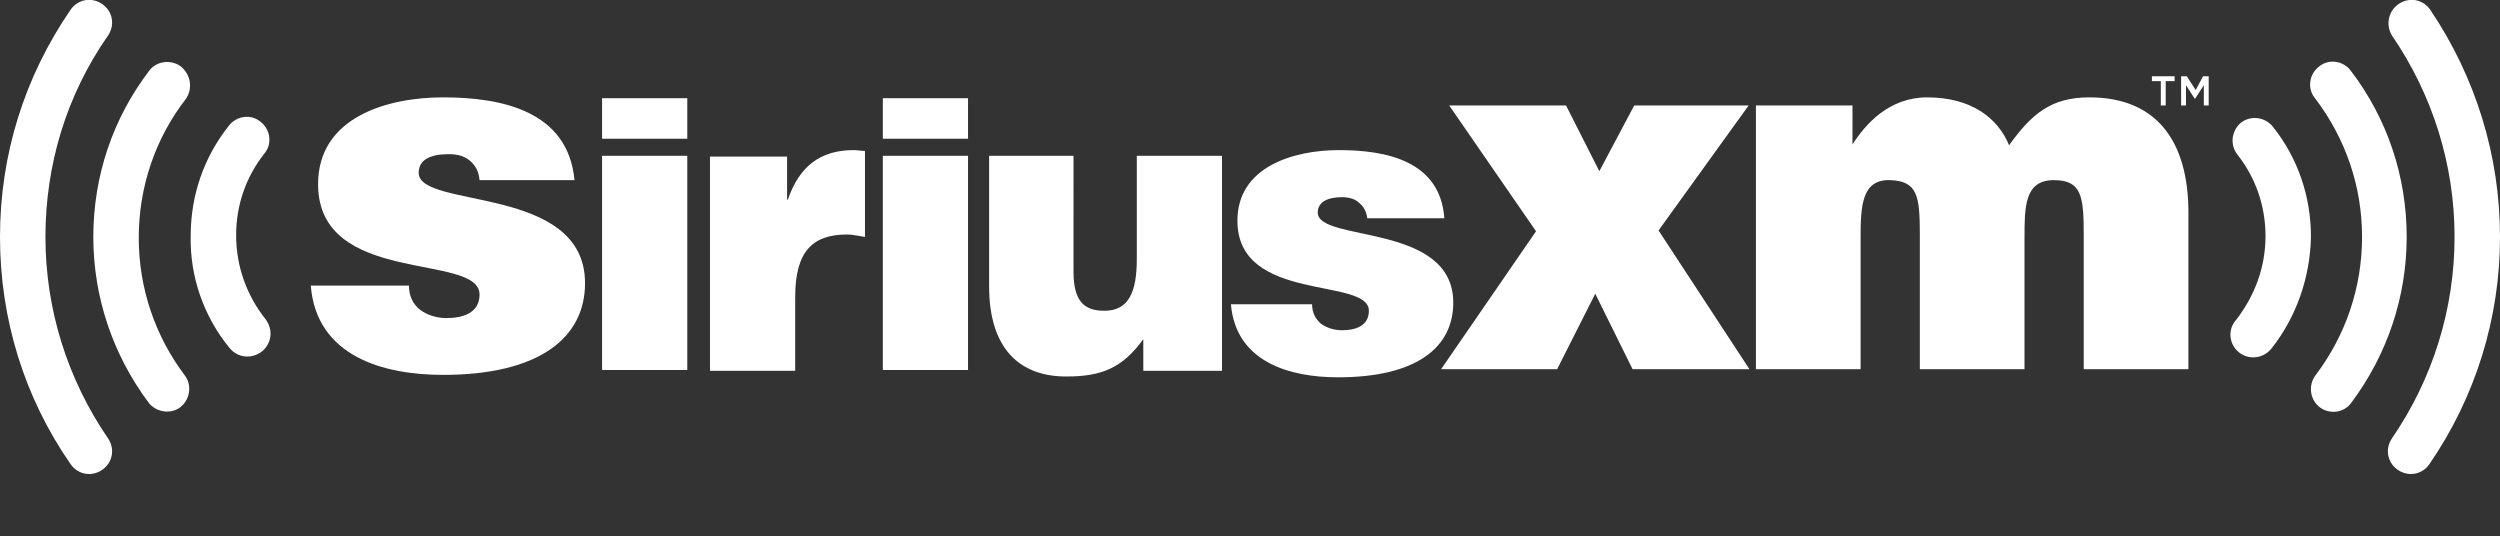 <?xml version="1.0" encoding="utf-8"?>
<!-- Generator: Adobe Illustrator 24.0.1, SVG Export Plug-In . SVG Version: 6.00 Build 0)  -->
<svg version="1.1" id="Layer_1" xmlns="http://www.w3.org/2000/svg" xmlns:xlink="http://www.w3.org/1999/xlink" x="0px" y="0px"
	 viewBox="0 0 308.1 66.1" style="enable-background:new 0 0 308.1 66.1;" xml:space="preserve">
<rect x="0" y="0" width="308.1" height="66.1" fill="#333333" stroke="none"/>
<style type="text/css">
	.st0{fill:#FFFFFF;}
</style>
<path class="st0" d="M28.3,42.9c1,1.2,2.7,1.4,4,0.4c1.2-1,1.4-2.7,0.4-4c0,0,0,0,0,0c-2.3-2.9-3.6-6.5-3.6-10.3
	c0-3.7,1.2-7.2,3.5-10.1c1-1.2,0.7-3-0.5-3.9c-1.2-1-3-0.7-3.9,0.5c0,0,0,0,0,0c-3.1,3.9-4.7,8.6-4.7,13.6
	C23.4,34.1,25.1,39,28.3,42.9L28.3,42.9z M22.3,8.2c-1.2-0.9-3-0.7-3.9,0.5c-4.5,5.9-6.9,13-6.9,20.5c0,7.4,2.4,14.5,6.8,20.4
	c0.9,1.2,2.7,1.5,3.9,0.6c1.2-0.9,1.5-2.7,0.6-3.9c-3.7-4.9-5.7-10.8-5.7-17c0-6.2,2-12.2,5.8-17.1C23.8,10.9,23.5,9.2,22.3,8.2
	L22.3,8.2z M5.6,29.2c0-8.9,2.6-17.5,7.7-24.8c0.9-1.3,0.6-3-0.7-3.9s-3-0.6-3.9,0.7C3,9.5,0,19.1,0,29.2c0,10.1,3,19.8,8.7,28
	c0.9,1.3,2.6,1.6,3.9,0.7c0,0,0,0,0,0c1.3-0.9,1.6-2.6,0.7-3.9c0,0,0,0,0,0C8.3,46.7,5.6,38.1,5.6,29.2L5.6,29.2z M275.9,43.4
	c1.2,1,3,0.8,4-0.4c3.1-3.9,4.8-8.8,4.9-13.8c0-5-1.6-9.7-4.7-13.6c-1-1.2-2.7-1.4-3.9-0.5c0,0,0,0,0,0c-1.2,1-1.4,2.7-0.5,3.9
	c0,0,0,0,0,0c2.3,2.9,3.5,6.4,3.5,10.1c0,3.8-1.3,7.3-3.6,10.3C274.5,40.6,274.7,42.4,275.9,43.4C275.9,43.4,275.9,43.4,275.9,43.4
	 M285.9,50.2c1.2,0.9,3,0.7,3.9-0.6c4.4-5.9,6.8-13,6.8-20.4c0-7.5-2.4-14.6-6.9-20.5c-0.9-1.2-2.7-1.5-3.9-0.5
	c-1.2,0.9-1.5,2.7-0.5,3.9c0,0,0,0,0,0c3.8,5,5.8,10.9,5.8,17.1c0,6.2-2,12.1-5.7,17C284.4,47.5,284.7,49.3,285.9,50.2
	C285.9,50.2,285.9,50.2,285.9,50.2 M294.8,4.4c5,7.3,7.7,15.9,7.7,24.8c0,8.9-2.7,17.5-7.7,24.8c-0.9,1.3-0.6,3,0.7,3.9c0,0,0,0,0,0
	c1.3,0.9,3,0.6,3.9-0.7c0,0,0,0,0,0c5.7-8.3,8.7-18,8.7-28c0-10-3-19.7-8.6-28c-0.9-1.3-2.6-1.6-3.9-0.7
	C294.3,1.4,294,3.1,294.8,4.4"/>
<path class="st0" d="M54.6,12c-6.8,0-15.4,2.4-15.4,10.7c0,12.6,19.9,8.4,19.9,13.6c0,2.3-2.1,2.9-4.1,2.9c-1.2,0-2.4-0.4-3.2-1
	c-0.9-0.7-1.4-1.7-1.4-3H38.3c0.7,8.7,8.9,11,16.3,11c11.9,0,17.5-4.6,17.5-11.3c0-12.2-20.5-9.1-20.5-13.6c0-1.6,1.4-2.3,3.7-2.3
	c1,0,1.9,0.2,2.6,0.8c0.7,0.6,1.1,1.3,1.2,2.4h11.7C70,13.6,61.7,12,54.6,12L54.6,12z M237.5,12c-4.7,0-7.6,3.3-9.2,5.8V13h-11.9
	v32.5h12.9V29.4c0-3.9,0.1-7.3,3.6-7.2c3.4,0.1,3.7,1.9,3.7,6.7v16.6h12.9V29.4c0-3.9,0-7.2,3.6-7.2c3.4,0,3.7,1.9,3.7,6.7v16.6
	h12.9V26.2c0-8.9-4-14.2-12.2-14.2c-4.7,0-7.1,2-9.9,5.9C246.2,14.5,242.9,12,237.5,12L237.5,12z"/>
<path id="d" class="st0" d="M74.2,12.1v5h10.5v-5C84.7,12.1,74.2,12.1,74.2,12.1z M74.2,19.2v26.4h10.5V19.2H74.2z"/>
<path class="st0" d="M105.2,18.5c-4.1,0-6.7,2-8.1,6.1H97v-5.3h-9.5v26.4H98v-9.1c0-5.7,2.2-7.7,6.4-7.7c0.7,0,1.5,0.2,2.2,0.3V18.6
	C106.1,18.6,105.7,18.5,105.2,18.5L105.2,18.5z M165,18.5c-5.5,0-12.5,2-12.5,8.7c0,10.2,16.2,6.9,16.2,11.1c0,1.9-1.7,2.4-3.3,2.4
	c-1,0-1.9-0.3-2.6-0.8c-0.7-0.6-1.1-1.4-1.1-2.4h-10c0.6,7.1,7.2,9,13.2,9c9.7,0,14.2-3.7,14.2-9.2c0-9.9-16.7-7.4-16.7-11.1
	c0-1.3,1.2-1.9,3-1.9c0.8,0,1.6,0.2,2.1,0.7c0.6,0.5,0.9,1.1,1,1.9h9.5C177.5,19.8,170.8,18.5,165,18.5L165,18.5z M121.9,19.2v16.1
	c0,7.6,3.7,11.1,9.5,11.1c4.3,0,6.9-1,9.5-4.6v3.9h9.7V19.2h-10.5v12.7c0,4.1-1,6.4-4,6.4c-2.5,0-3.8-1.2-3.8-4.8V19.2H121.9z"/>
<path class="st0" d="M193,13l4.1,8.1l4.3-8.1h14.1l-11.1,15.4l11.2,17.1h-14.4l-4.6-9.3l-4.7,9.3h-14.3l11.7-17L178.6,13H193z"/>
<path class="st0" d="M268,9.4V10h-1.1v3h-0.6v-3h-1.1V9.4H268z M271.5,9.4h0.7V13h-0.6v-2.5l-1.1,1.7h0l-1.1-1.7V13h-0.6V9.4h0.7
	l1.1,1.7L271.5,9.4z"/>
<path id="d_1_" class="st0" d="M108.8,12.1v5h10.5v-5C119.3,12.1,108.8,12.1,108.8,12.1z M108.8,19.2v26.4h10.5V19.2H108.8z"/>
</svg>
